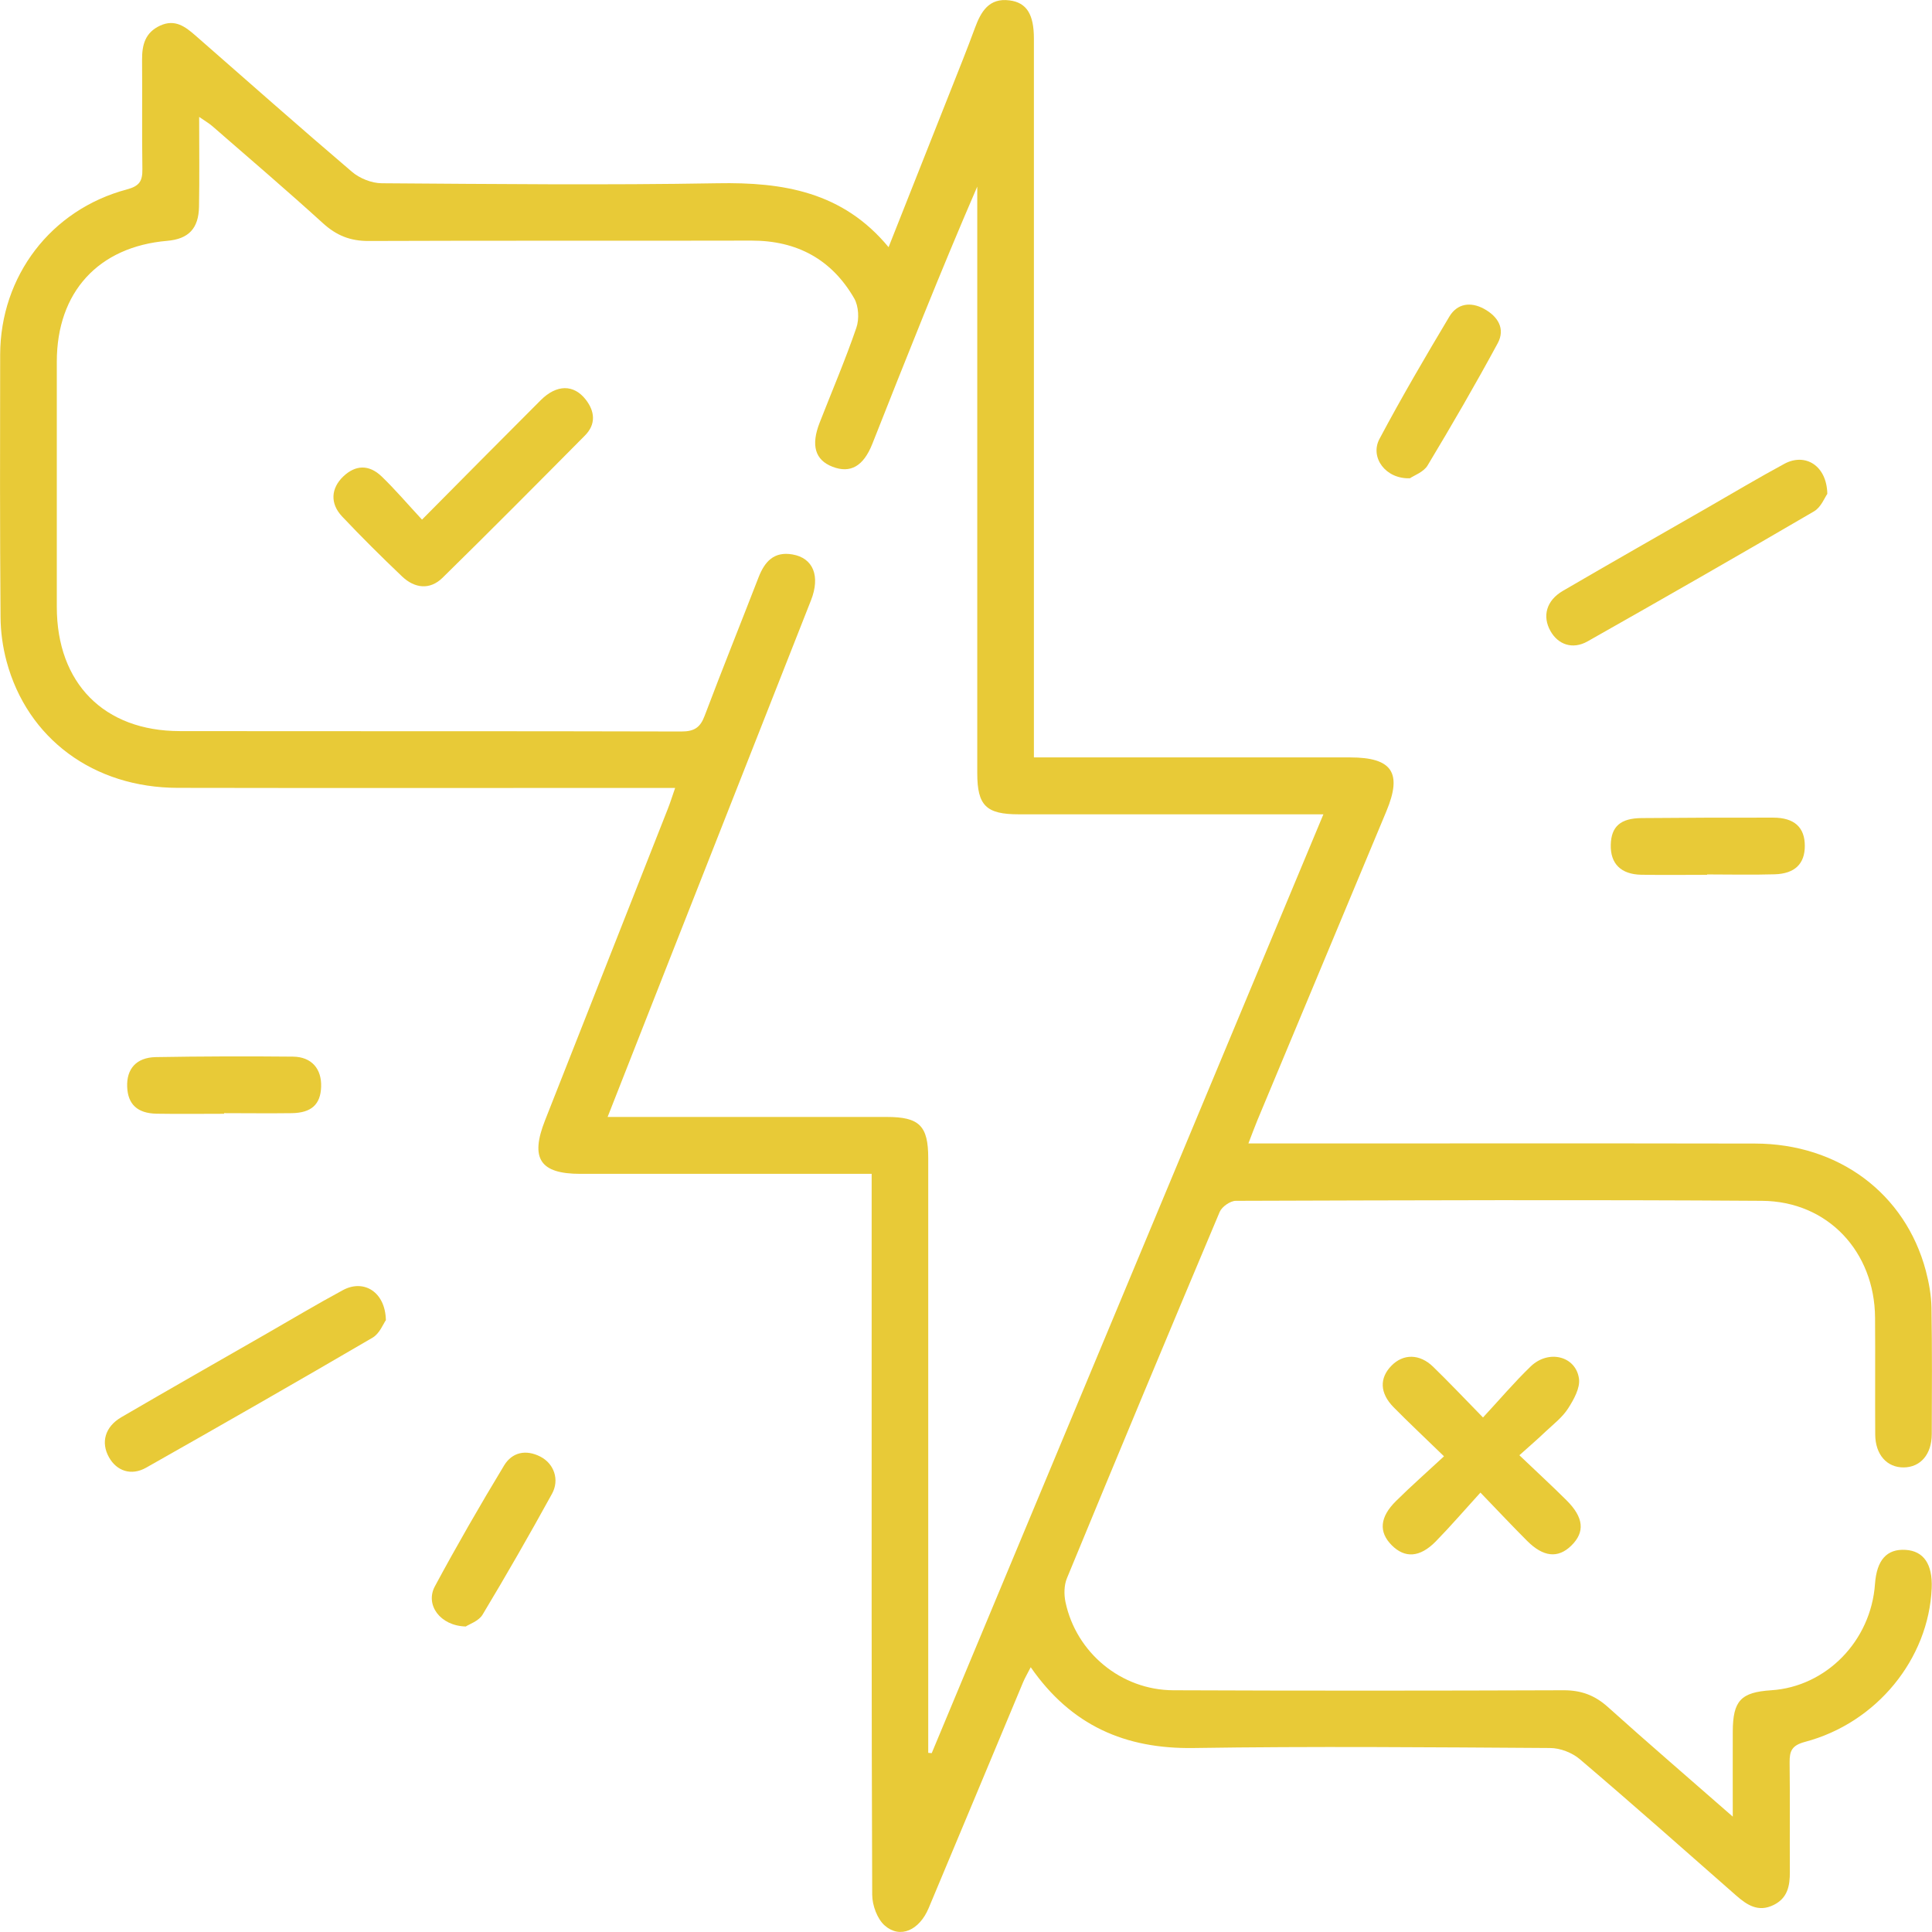 <svg width="82" height="82" viewBox="0 0 82 82" fill="none" xmlns="http://www.w3.org/2000/svg">
<g clip-path="url(#clip0_4003_160)">
<path d="M73.544 77.103C73.544 75.762 73.54 74.627 73.544 73.491C73.55 72.183 73.887 71.824 75.175 71.74C77.509 71.59 79.41 69.646 79.58 67.231C79.654 66.211 80.08 65.733 80.878 65.781C81.647 65.829 82.029 66.387 81.987 67.407C81.859 70.406 79.654 73.126 76.608 73.931C76.057 74.078 75.951 74.312 75.957 74.803C75.977 76.352 75.957 77.898 75.967 79.447C75.97 80.044 75.871 80.563 75.275 80.855C74.63 81.17 74.156 80.862 73.691 80.454C71.486 78.517 69.29 76.57 67.055 74.668C66.728 74.389 66.219 74.191 65.792 74.191C60.75 74.159 55.704 74.114 50.662 74.191C47.764 74.236 45.469 73.244 43.747 70.762C43.619 71.015 43.504 71.205 43.42 71.407C42.084 74.598 40.757 77.796 39.416 80.984C39.019 81.93 38.205 82.295 37.554 81.728C37.233 81.449 37.022 80.868 37.019 80.422C36.987 72.494 36.996 64.566 36.996 56.637C36.996 54.399 36.996 52.163 36.996 49.822C36.647 49.822 36.365 49.822 36.08 49.822C32.265 49.822 28.447 49.822 24.632 49.822C22.92 49.822 22.494 49.171 23.132 47.554C24.869 43.148 26.607 38.741 28.344 34.331C28.45 34.065 28.533 33.789 28.655 33.442C28.27 33.442 27.956 33.442 27.642 33.442C20.942 33.442 14.246 33.452 7.546 33.439C3.972 33.433 1.161 31.351 0.279 28.07C0.115 27.461 0.026 26.81 0.023 26.178C-0.006 22.474 9.38789e-05 18.763 0.007 15.052C0.016 11.723 2.157 8.9 5.382 8.041C5.924 7.897 6.049 7.682 6.043 7.178C6.02 5.629 6.043 4.083 6.03 2.534C6.027 1.905 6.158 1.383 6.796 1.087C7.434 0.796 7.867 1.136 8.299 1.511C10.508 3.442 12.707 5.392 14.941 7.294C15.268 7.573 15.775 7.775 16.201 7.778C20.952 7.81 25.703 7.861 30.45 7.778C33.233 7.727 35.769 8.137 37.714 10.491C38.618 8.208 39.477 6.04 40.337 3.868C40.689 2.977 41.048 2.088 41.378 1.19C41.635 0.491 41.975 -0.096 42.846 0.016C43.577 0.109 43.882 0.61 43.882 1.639C43.882 11.463 43.882 21.287 43.882 31.111V32.147H44.815C48.979 32.147 53.14 32.147 57.304 32.147C59.086 32.147 59.525 32.794 58.843 34.43C57.019 38.802 55.191 43.173 53.367 47.548C53.246 47.837 53.14 48.135 52.986 48.532H53.992C60.824 48.532 67.655 48.523 74.489 48.536C78.038 48.542 80.862 50.653 81.737 53.93C81.872 54.44 81.968 54.979 81.978 55.505C82.007 57.291 81.997 59.081 81.99 60.871C81.987 61.73 81.51 62.276 80.798 62.282C80.086 62.288 79.596 61.74 79.59 60.887C79.58 59.232 79.596 57.577 79.583 55.922C79.564 53.129 77.579 50.986 74.787 50.967C67.341 50.916 59.897 50.944 52.451 50.967C52.217 50.967 51.861 51.217 51.768 51.435C49.585 56.612 47.424 61.794 45.283 66.987C45.161 67.282 45.155 67.673 45.222 67.994C45.674 70.146 47.588 71.734 49.803 71.74C55.326 71.763 60.853 71.76 66.376 71.74C67.12 71.74 67.697 71.958 68.248 72.455C69.934 73.972 71.656 75.448 73.544 77.103ZM56.172 34.562C55.746 34.562 55.454 34.562 55.166 34.562C51.191 34.562 47.213 34.562 43.238 34.562C41.853 34.562 41.478 34.19 41.478 32.814C41.478 24.779 41.478 16.745 41.478 8.711C41.478 8.448 41.478 8.182 41.478 7.919C39.901 11.562 38.464 15.199 37.025 18.837C36.647 19.792 36.092 20.103 35.336 19.811C34.595 19.526 34.409 18.904 34.791 17.932C35.313 16.595 35.881 15.27 36.346 13.913C36.474 13.544 36.445 12.996 36.256 12.666C35.3 11.008 33.826 10.209 31.893 10.212C26.475 10.225 21.058 10.206 15.644 10.228C14.865 10.231 14.278 9.994 13.707 9.474C12.169 8.076 10.585 6.723 9.014 5.356C8.87 5.231 8.703 5.135 8.453 4.962C8.453 6.319 8.469 7.544 8.447 8.769C8.431 9.705 7.998 10.145 7.094 10.222C4.177 10.472 2.414 12.396 2.411 15.347C2.408 18.817 2.411 22.288 2.411 25.758C2.411 28.991 4.411 31.027 7.629 31.03C14.727 31.04 21.824 31.027 28.921 31.047C29.469 31.047 29.723 30.877 29.909 30.376C30.652 28.41 31.438 26.46 32.197 24.5C32.457 23.833 32.851 23.397 33.634 23.532C34.512 23.683 34.826 24.446 34.422 25.476C32.425 30.553 30.425 35.63 28.424 40.704C27.559 42.904 26.697 45.104 25.789 47.407H26.751C30.38 47.407 34.009 47.407 37.637 47.407C39.022 47.407 39.397 47.782 39.397 49.155C39.397 57.295 39.397 65.435 39.397 73.578C39.397 73.851 39.397 74.123 39.397 74.396C39.445 74.399 39.497 74.402 39.545 74.409C45.071 61.16 50.598 47.913 56.169 34.562H56.172Z" fill="#E8CA37"/>
<path d="M64.494 61.772C65.254 62.497 65.882 63.074 66.485 63.674C67.225 64.408 67.28 65.027 66.687 65.605C66.126 66.15 65.504 66.089 64.815 65.399C64.196 64.78 63.593 64.139 62.834 63.35C62.154 64.097 61.567 64.78 60.939 65.422C60.263 66.111 59.625 66.144 59.067 65.582C58.512 65.024 58.557 64.392 59.253 63.706C59.894 63.071 60.574 62.474 61.288 61.81C60.484 61.028 59.801 60.39 59.147 59.726C58.56 59.129 58.541 58.491 59.057 57.965C59.557 57.452 60.253 57.452 60.827 58.01C61.497 58.661 62.138 59.338 62.943 60.162C63.638 59.415 64.27 58.667 64.969 57.994C65.725 57.266 66.885 57.554 67.017 58.517C67.071 58.914 66.793 59.408 66.552 59.783C66.312 60.156 65.937 60.444 65.606 60.755C65.279 61.066 64.94 61.361 64.491 61.762L64.494 61.772Z" fill="#E8CA37"/>
<path d="M77.554 20.966C77.448 21.113 77.291 21.53 76.993 21.703C73.803 23.567 70.594 25.405 67.379 27.223C66.748 27.579 66.129 27.361 65.805 26.78C65.453 26.155 65.632 25.488 66.328 25.081C68.373 23.888 70.428 22.72 72.483 21.54C73.566 20.918 74.64 20.276 75.739 19.683C76.618 19.211 77.535 19.757 77.557 20.963L77.554 20.966Z" fill="#E8CA37"/>
<path d="M72.454 37.13C71.524 37.13 70.591 37.143 69.662 37.127C68.796 37.111 68.347 36.656 68.366 35.86C68.382 35.084 68.777 34.728 69.674 34.722C71.537 34.706 73.396 34.699 75.258 34.703C76.156 34.703 76.602 35.113 76.602 35.902C76.602 36.659 76.182 37.082 75.326 37.108C74.371 37.137 73.412 37.114 72.454 37.114C72.454 37.121 72.454 37.127 72.454 37.134V37.13Z" fill="#E8CA37"/>
<path d="M9.514 47.272C8.556 47.272 7.601 47.285 6.642 47.269C5.831 47.253 5.427 46.868 5.398 46.133C5.366 45.367 5.786 44.883 6.61 44.867C8.549 44.834 10.492 44.828 12.431 44.847C13.226 44.854 13.656 45.364 13.63 46.127C13.605 46.874 13.22 47.233 12.383 47.246C11.425 47.259 10.47 47.246 9.511 47.246C9.511 47.253 9.511 47.259 9.511 47.269L9.514 47.272Z" fill="#E8CA37"/>
<path d="M19.766 69.033C18.673 69.004 18.041 68.109 18.455 67.333C19.388 65.598 20.375 63.888 21.394 62.201C21.737 61.634 22.324 61.509 22.939 61.826C23.51 62.121 23.76 62.801 23.427 63.404C22.478 65.13 21.497 66.842 20.481 68.532C20.317 68.805 19.913 68.937 19.769 69.033H19.766Z" fill="#E8CA37"/>
<path d="M59.846 20.299C58.81 20.341 58.134 19.414 58.548 18.631C59.484 16.87 60.493 15.148 61.516 13.435C61.849 12.88 62.417 12.797 62.987 13.108C63.571 13.426 63.901 13.949 63.568 14.568C62.619 16.322 61.619 18.047 60.59 19.757C60.42 20.039 60.013 20.18 59.843 20.299H59.846Z" fill="#E8CA37"/>
<path d="M17.91 22.056C19.679 20.273 21.308 18.625 22.946 16.989C23.625 16.309 24.353 16.306 24.863 16.963C25.254 17.467 25.296 18.009 24.831 18.48C22.824 20.504 20.817 22.528 18.782 24.523C18.243 25.052 17.596 24.972 17.064 24.465C16.195 23.638 15.345 22.794 14.521 21.922C13.999 21.37 14.047 20.722 14.57 20.222C15.082 19.734 15.656 19.702 16.198 20.222C16.772 20.774 17.288 21.383 17.91 22.053V22.056Z" fill="#E8CA37"/>
<path d="M16.374 56.037C16.269 56.185 16.111 56.602 15.813 56.775C12.624 58.638 9.415 60.476 6.2 62.294C5.568 62.65 4.949 62.432 4.626 61.852C4.273 61.226 4.453 60.559 5.148 60.152C7.193 58.959 9.248 57.791 11.303 56.611C12.387 55.989 13.46 55.347 14.56 54.754C15.438 54.283 16.355 54.828 16.378 56.034L16.374 56.037Z" fill="#E8CA37"/>
</g>
<defs>
<clipPath id="clip0_4003_160">
<rect width="82" height="82" fill="white"/>
</clipPath>
</defs>
</svg>
